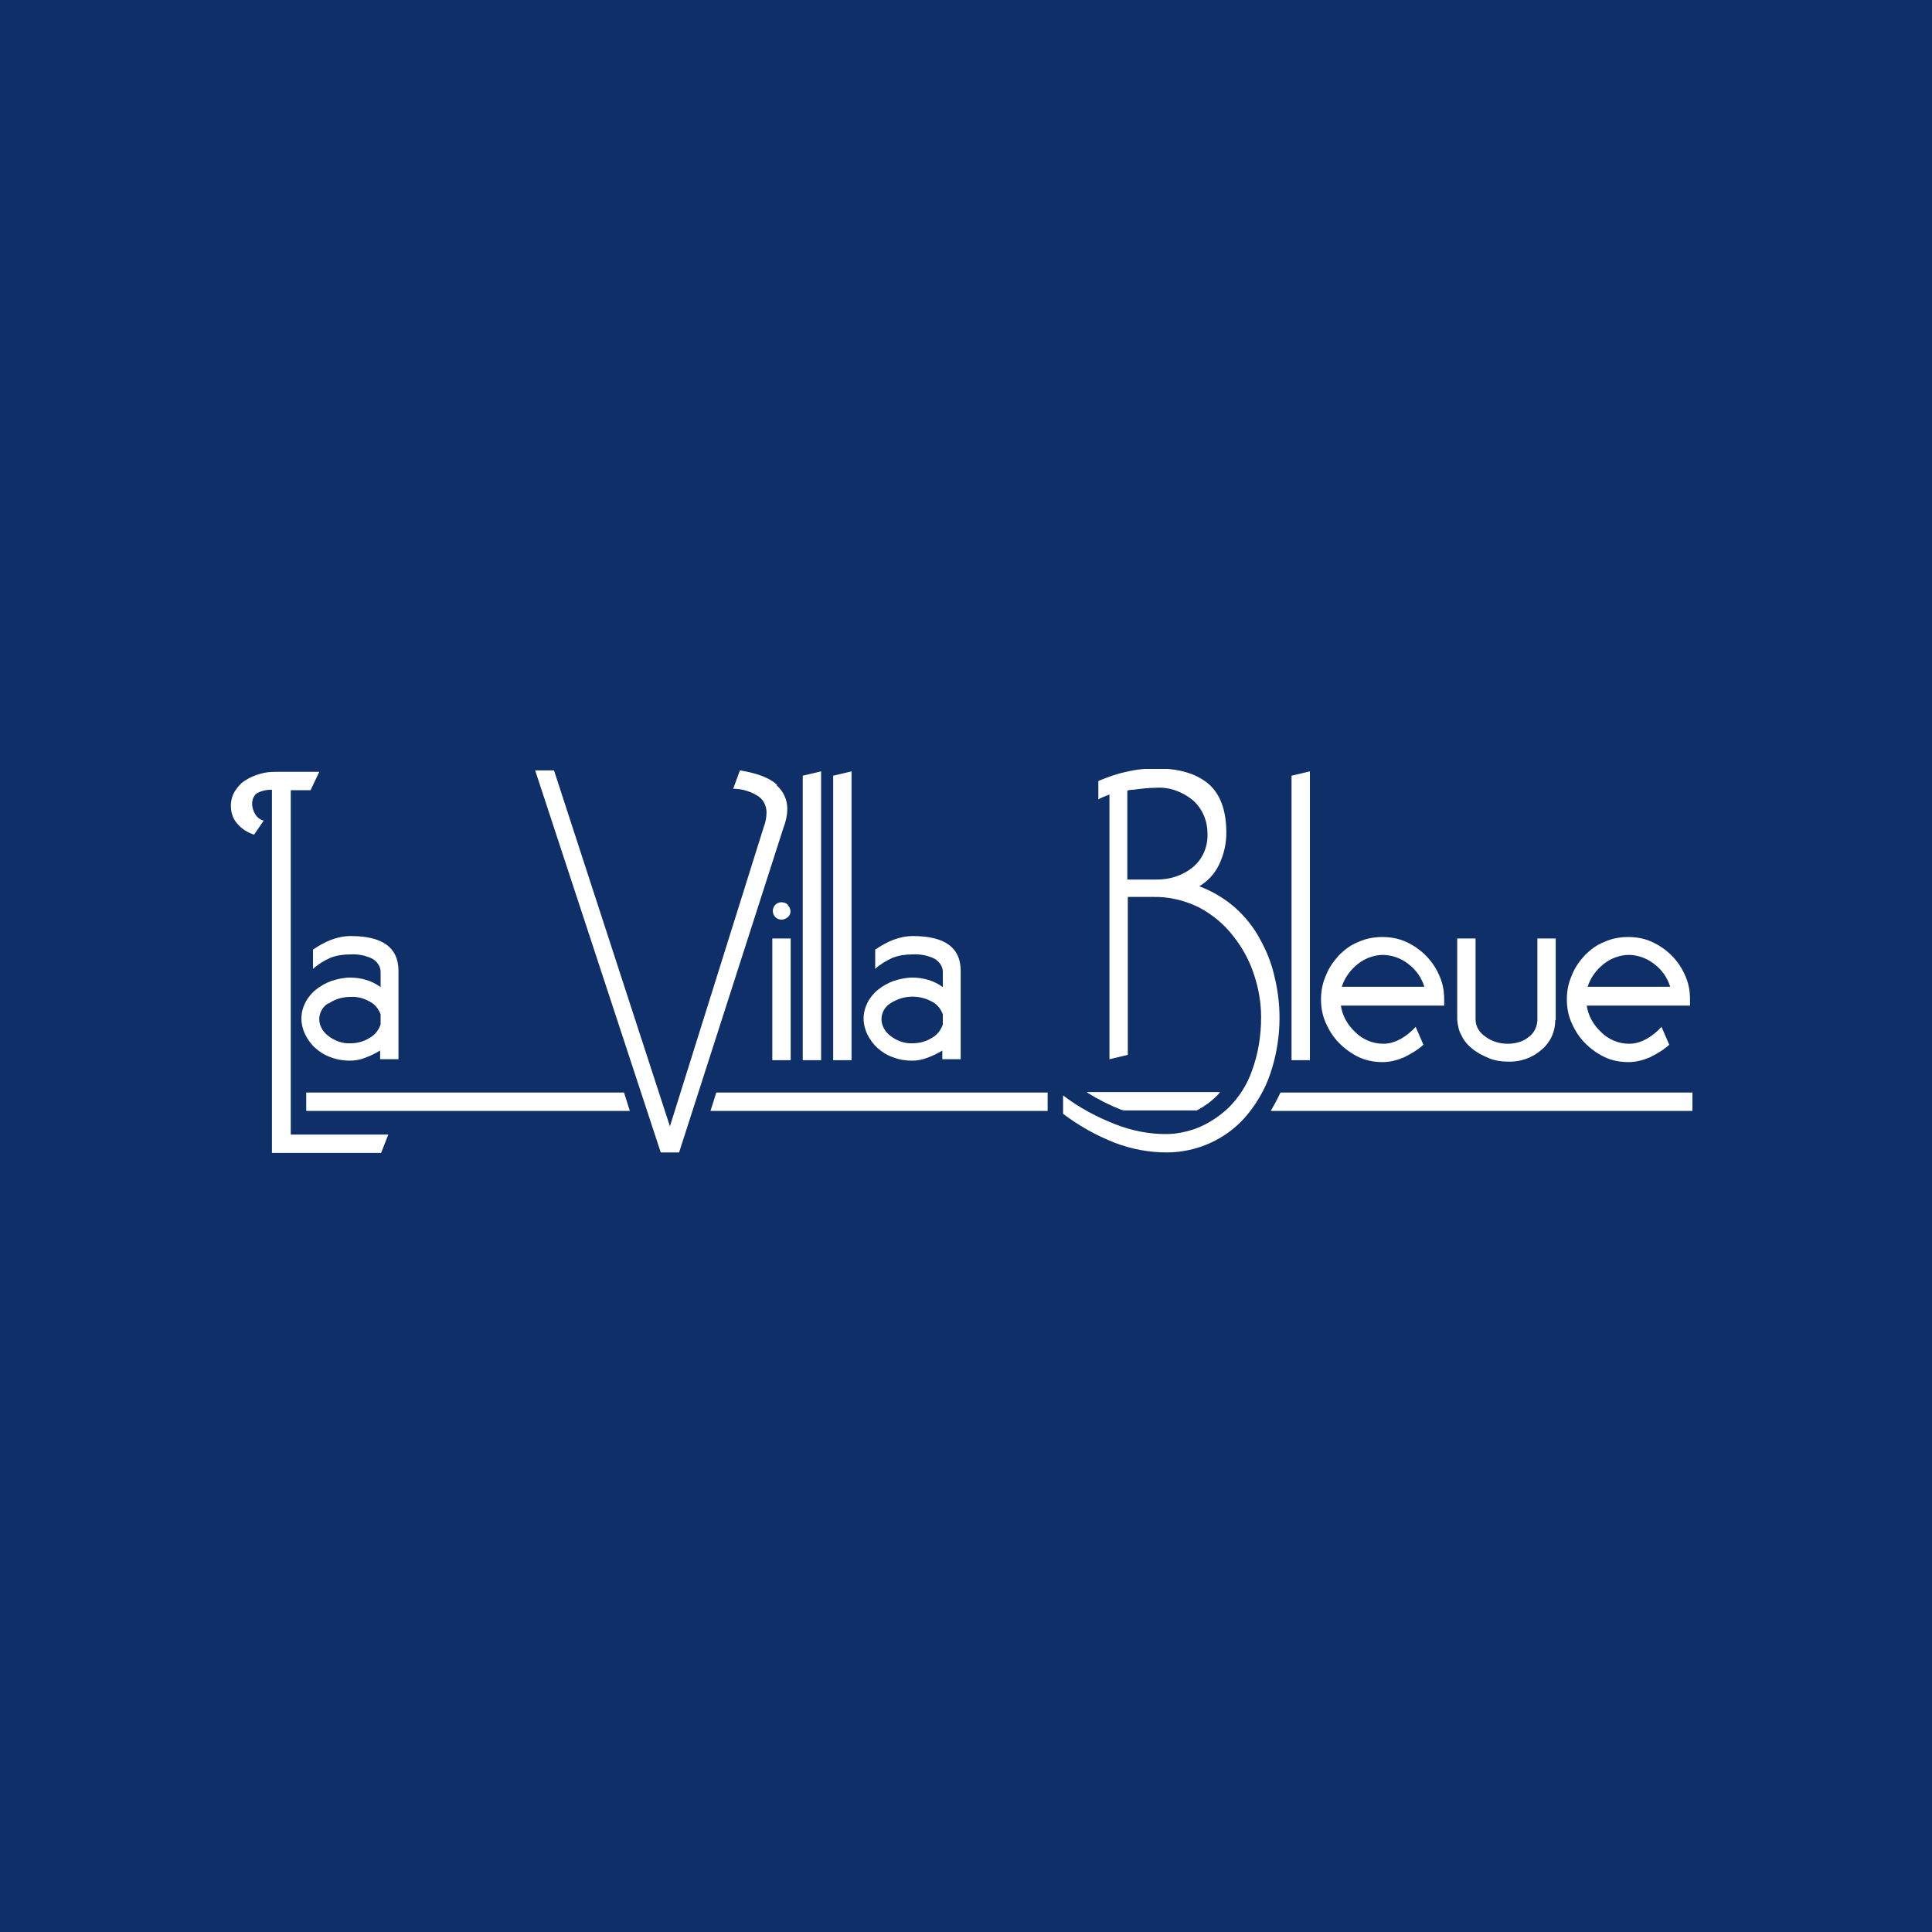 <?xml version="1.0" encoding="UTF-8"?>
<svg xmlns="http://www.w3.org/2000/svg" version="1.1" xmlns:xlink="http://www.w3.org/1999/xlink" viewBox="0 0 400 400">
  <defs>
    <style>
      .cls-1 {
        fill: #0f2f68;
      }

      .cls-2 {
        fill: #fff;
      }

      .cls-3 {
        fill: none;
      }

      .cls-4 {
        clip-path: url(#clippath);
      }
    </style>
    <clipPath id="clippath">
      <rect class="cls-3" x="47.6" y="159.2" width="302.7" height="79.4"/>
    </clipPath>
  </defs>
  <!-- Generator: Adobe Illustrator 28.7.7, SVG Export Plug-In . SVG Version: 1.2.0 Build 194)  -->
  <g>
    <g id="Calque_1">
      <rect class="cls-1" x="-6" y="-6" width="410" height="410"/>
      <g id="Calque_2">
        <g id="Groupe_676">
          <g class="cls-4">
            <g id="Groupe_675">
              <path id="Tracé_8823" class="cls-2" d="M225.1,226.2c2.2,1.4,4.6,2.6,7.1,3.6.1,0,.3,0,.4.1h15.2c1.5-.8,2.9-1.8,4.1-3,.2-.2.5-.5.7-.8h-27.6Z"/>
              <path id="Tracé_8824" class="cls-2" d="M129.2,226.2H63.4v3.8h67l-1.2-3.8Z"/>
              <path id="Tracé_8825" class="cls-2" d="M216.8,226.2h-68.5l-1.2,3.8h69.8v-3.8Z"/>
              <path id="Tracé_8826" class="cls-2" d="M265.1,226.2c-.6,1.3-1.3,2.6-2,3.8h87.3v-3.8h-85.3Z"/>
              <path id="Tracé_8827" class="cls-2" d="M229.7,219.4v-54.9c-.8.3-1.6.6-2.3,1v-3.8c1.9-.8,3.8-1.5,5.8-1.9,2-.5,4.1-.7,6.2-.7,4.6,0,8.1,1,10.7,3.1,2.5,2.1,3.8,5.5,3.8,10.2,0,2.3-.5,4.5-1.5,6.6-.9,1.9-2.3,3.4-4.1,4.5,2.7,1,5.2,2.5,7.4,4.4,2.1,1.9,3.9,4.1,5.2,6.6,1.4,2.5,2.4,5.1,3,7.8,1.6,6.6,1.3,13.5-.9,20-1.1,3.3-2.9,6.3-5.1,8.9-4.1,4.7-10.1,7.4-16.4,7.4-3.6,0-7.3-.7-10.7-2-3.8-1.5-7.4-3.5-10.7-6v-3.8c3.3,2.5,7,4.5,10.9,6,3.3,1.3,6.9,2,10.4,2,2.2,0,4.5-.5,6.6-1.3,2.4-1,4.5-2.4,6.4-4.2,2.1-2.1,3.8-4.7,4.8-7.6,1.3-3.5,1.9-7.3,1.9-11.1,0-2.9-.5-5.9-1.4-8.6-.9-2.9-2.4-5.7-4.3-8.1-1.9-2.5-4.3-4.5-7.1-6-3-1.5-6.4-2.3-9.7-2.2h-5.1v32.7l-3.8.9ZM234.7,163.5c-.6,0-1.1.1-1.3.2v18.4h6.1c2.7,0,5.3-.8,7.4-2.5,2.1-1.7,3.2-4.3,3.1-7,0-2.6-1-5.1-3-6.9-2.2-1.8-4.9-2.8-7.7-2.6-1.5,0-3.1.2-4.6.4"/>
              <path id="Tracé_8828" class="cls-2" d="M60,234.9h20.4l-1.5,3.8h-22.6v-75.2c-1.1,0-2.2.2-3.2.8-.6.5-.9,1.3-.9,2.1,0,.7.2,1.4.6,2.1.4.7,1,1.2,1.8,1.4l-2,2.9c-1.3-.4-2.6-1.2-3.5-2.3-.9-1-1.3-2.3-1.3-3.7,0-1.1.3-2.2.9-3.1.6-.9,1.3-1.7,2.2-2.2.9-.6,2-1,3-1.3,1-.3,2.1-.4,3.2-.4h9l-1.8,3.8h-4.1v71.5Z"/>
              <path id="Tracé_8829" class="cls-2" d="M78.8,204.4v-3.2c0-1.1-.7-2.1-1.7-2.7-1.4-.7-3-1-4.6-.9-1.4,0-2.8.2-4.1.7-1.3.6-2.5,1.3-3.6,2.3v-4c1.2-.8,2.4-1.5,3.7-2,1.3-.5,2.7-.8,4.1-.8,6.5,0,9.8,2.3,9.9,7v18.5h-3.8v-1.8c-1,.6-2,1.1-3.1,1.5-1,.4-2.1.6-3.2.6-1.3,0-2.6-.2-3.9-.7-1.2-.4-2.3-1.1-3.2-1.9-.9-.8-1.6-1.8-2.1-2.8-.5-1-.8-2.2-.8-3.3,0-1.2.3-2.3.8-3.3.5-1,1.3-2,2.2-2.7,1-.8,2.1-1.4,3.2-1.8,1.2-.4,2.6-.7,3.9-.7,2.2,0,4.4.6,6.2,1.9M68,207.7c-1.2.7-1.9,2-1.9,3.3,0,1.4.8,2.7,1.9,3.5,1.3,1,2.9,1.6,4.6,1.5,1.4,0,2.8-.4,3.9-1.1,1.1-.6,1.9-1.6,2.3-2.8v-2.1c-.4-1.1-1.2-2.1-2.2-2.6-1.2-.7-2.6-1.1-4-1-1.6,0-3.2.4-4.6,1.4"/>
              <path id="Tracé_8830" class="cls-2" d="M160.8,162.6c1.4,1.2,2.2,3,2.2,4.8,0,1.4-.3,2.7-.8,4l-21.6,67.2h-3.8l-26-79.1h3.9l24,73.7,19.4-61.9h0c.4-1,.6-2.1.6-3.1,0-1.3-.6-2.5-1.5-3.2-1.6-1.1-3.5-1.7-5.4-1.7l1.4-3.8c3.7.6,6.2,1.6,7.7,3"/>
              <path id="Tracé_8831" class="cls-2" d="M159.9,194.3h3.8v25.2h-3.8v-25.2ZM163.1,187.4c.7.7.8,1.8,0,2.5,0,0,0,0,0,0-.4.3-.8.5-1.3.5-1,0-1.8-.8-1.8-1.8s.8-1.8,1.8-1.8h0c.5,0,1,.2,1.3.5"/>
              <path id="Tracé_8832" class="cls-2" d="M166.2,160.6l3.8-.9v59.8h-3.8v-58.9Z"/>
              <path id="Tracé_8833" class="cls-2" d="M172.5,160.6l3.8-.9v59.8h-3.8v-58.9Z"/>
              <path id="Tracé_8834" class="cls-2" d="M195.2,204.4v-3.2c0-1.1-.7-2.1-1.7-2.7-1.4-.7-3-1-4.6-.9-1.4,0-2.8.2-4.1.7-1.3.6-2.5,1.3-3.6,2.3v-4c1.2-.8,2.4-1.5,3.7-2,1.3-.5,2.7-.8,4.1-.8,6.5,0,9.8,2.3,9.9,7v18.5h-3.8v-1.8c-1,.6-2,1.1-3.1,1.5-1,.4-2.1.6-3.2.6-1.3,0-2.6-.2-3.9-.7-1.2-.4-2.3-1.1-3.2-1.9-.9-.8-1.6-1.8-2.1-2.8-.5-1-.8-2.2-.8-3.3,0-1.2.3-2.3.8-3.3.5-1,1.3-2,2.2-2.7,1-.8,2.1-1.4,3.2-1.8,1.2-.4,2.6-.7,3.9-.7,2.2,0,4.4.6,6.2,1.9M184.4,207.7c-1.2.7-1.9,2-1.9,3.3,0,1.4.8,2.7,1.9,3.5,1.3,1,2.9,1.6,4.6,1.5,1.4,0,2.8-.4,3.9-1.1,1.1-.6,1.9-1.6,2.3-2.8v-2.1c-.4-1.1-1.2-2.1-2.2-2.6-2.7-1.5-6-1.4-8.6.3"/>
              <path id="Tracé_8835" class="cls-2" d="M267.4,160.6l3.8-.9v59.8h-3.8v-58.9Z"/>
              <path id="Tracé_8836" class="cls-2" d="M277.6,208.1c.3,2.2,1.4,4.1,3,5.6,1.5,1.5,3.6,2.4,5.8,2.4,1.3,0,2.5-.4,3.6-1,1.2-.7,2.2-1.5,3.1-2.5l1.6,3.7c-1.2,1.1-2.6,1.9-4,2.6-1.4.6-2.9,1-4.4,1-1.7,0-3.4-.3-4.9-1-1.5-.7-2.9-1.7-4.1-2.9-1.2-1.2-2.1-2.6-2.8-4.2-.7-1.5-1-3.2-1-4.9,0-1.7.3-3.3,1-4.9.6-1.6,1.6-3,2.7-4.2,1.2-1.2,2.5-2.2,4.1-2.8,1.5-.7,3.2-1,4.9-1,1.7,0,3.4.3,4.9,1,3.1,1.4,5.6,3.9,6.9,7,.7,1.5,1,3.2,1,4.9,0,.4,0,.8,0,1.3h-21.5ZM286.4,197.7c-1.9,0-3.8.7-5.3,1.9-1.5,1.2-2.7,2.8-3.3,4.7h17.1c-.6-1.9-1.7-3.5-3.3-4.7-1.5-1.2-3.4-1.9-5.4-1.9h0Z"/>
              <path id="Tracé_8837" class="cls-2" d="M322,211.2c0,2.4-1,4.6-2.8,6.1-1.9,1.7-4.4,2.6-7,2.5-1.3,0-2.7-.2-3.9-.7-1.2-.5-2.4-1.1-3.4-1.9-1-.8-1.8-1.7-2.3-2.8-.6-1-.8-2.2-.9-3.3v-16.8h3.8v16.8c0,1.4.8,2.7,2,3.5,1.3,1,3,1.5,4.6,1.5,1.6,0,3.2-.4,4.4-1.4,1.1-.8,1.7-2,1.8-3.4v-17h3.8v16.9Z"/>
              <path id="Tracé_8838" class="cls-2" d="M328.5,208.1c.3,2.2,1.4,4.1,3,5.6,1.5,1.5,3.6,2.4,5.8,2.4,1.3,0,2.5-.4,3.6-1,1.2-.7,2.2-1.5,3.1-2.5l1.6,3.7c-1.2,1.1-2.6,1.9-4,2.6-1.4.6-2.9,1-4.4,1-1.7,0-3.4-.3-4.9-1-1.5-.7-2.9-1.7-4.1-2.9-1.2-1.2-2.1-2.6-2.8-4.2-.7-1.5-1-3.2-1-4.9,0-1.7.3-3.3,1-4.9.6-1.6,1.6-3,2.7-4.2,1.2-1.2,2.5-2.2,4.1-2.8,1.5-.7,3.2-1,4.9-1,1.7,0,3.4.3,4.9,1,3.1,1.4,5.6,3.9,6.9,7,.7,1.5,1,3.2,1,4.9,0,.4,0,.8,0,1.3h-21.5ZM337.3,197.7c-1.9,0-3.8.7-5.3,1.9-1.5,1.2-2.7,2.8-3.3,4.7h17.1c-.6-1.9-1.7-3.5-3.3-4.7-1.5-1.2-3.4-1.9-5.4-1.9h0Z"/>
            </g>
          </g>
        </g>
      </g>
    </g>
  </g>
</svg>